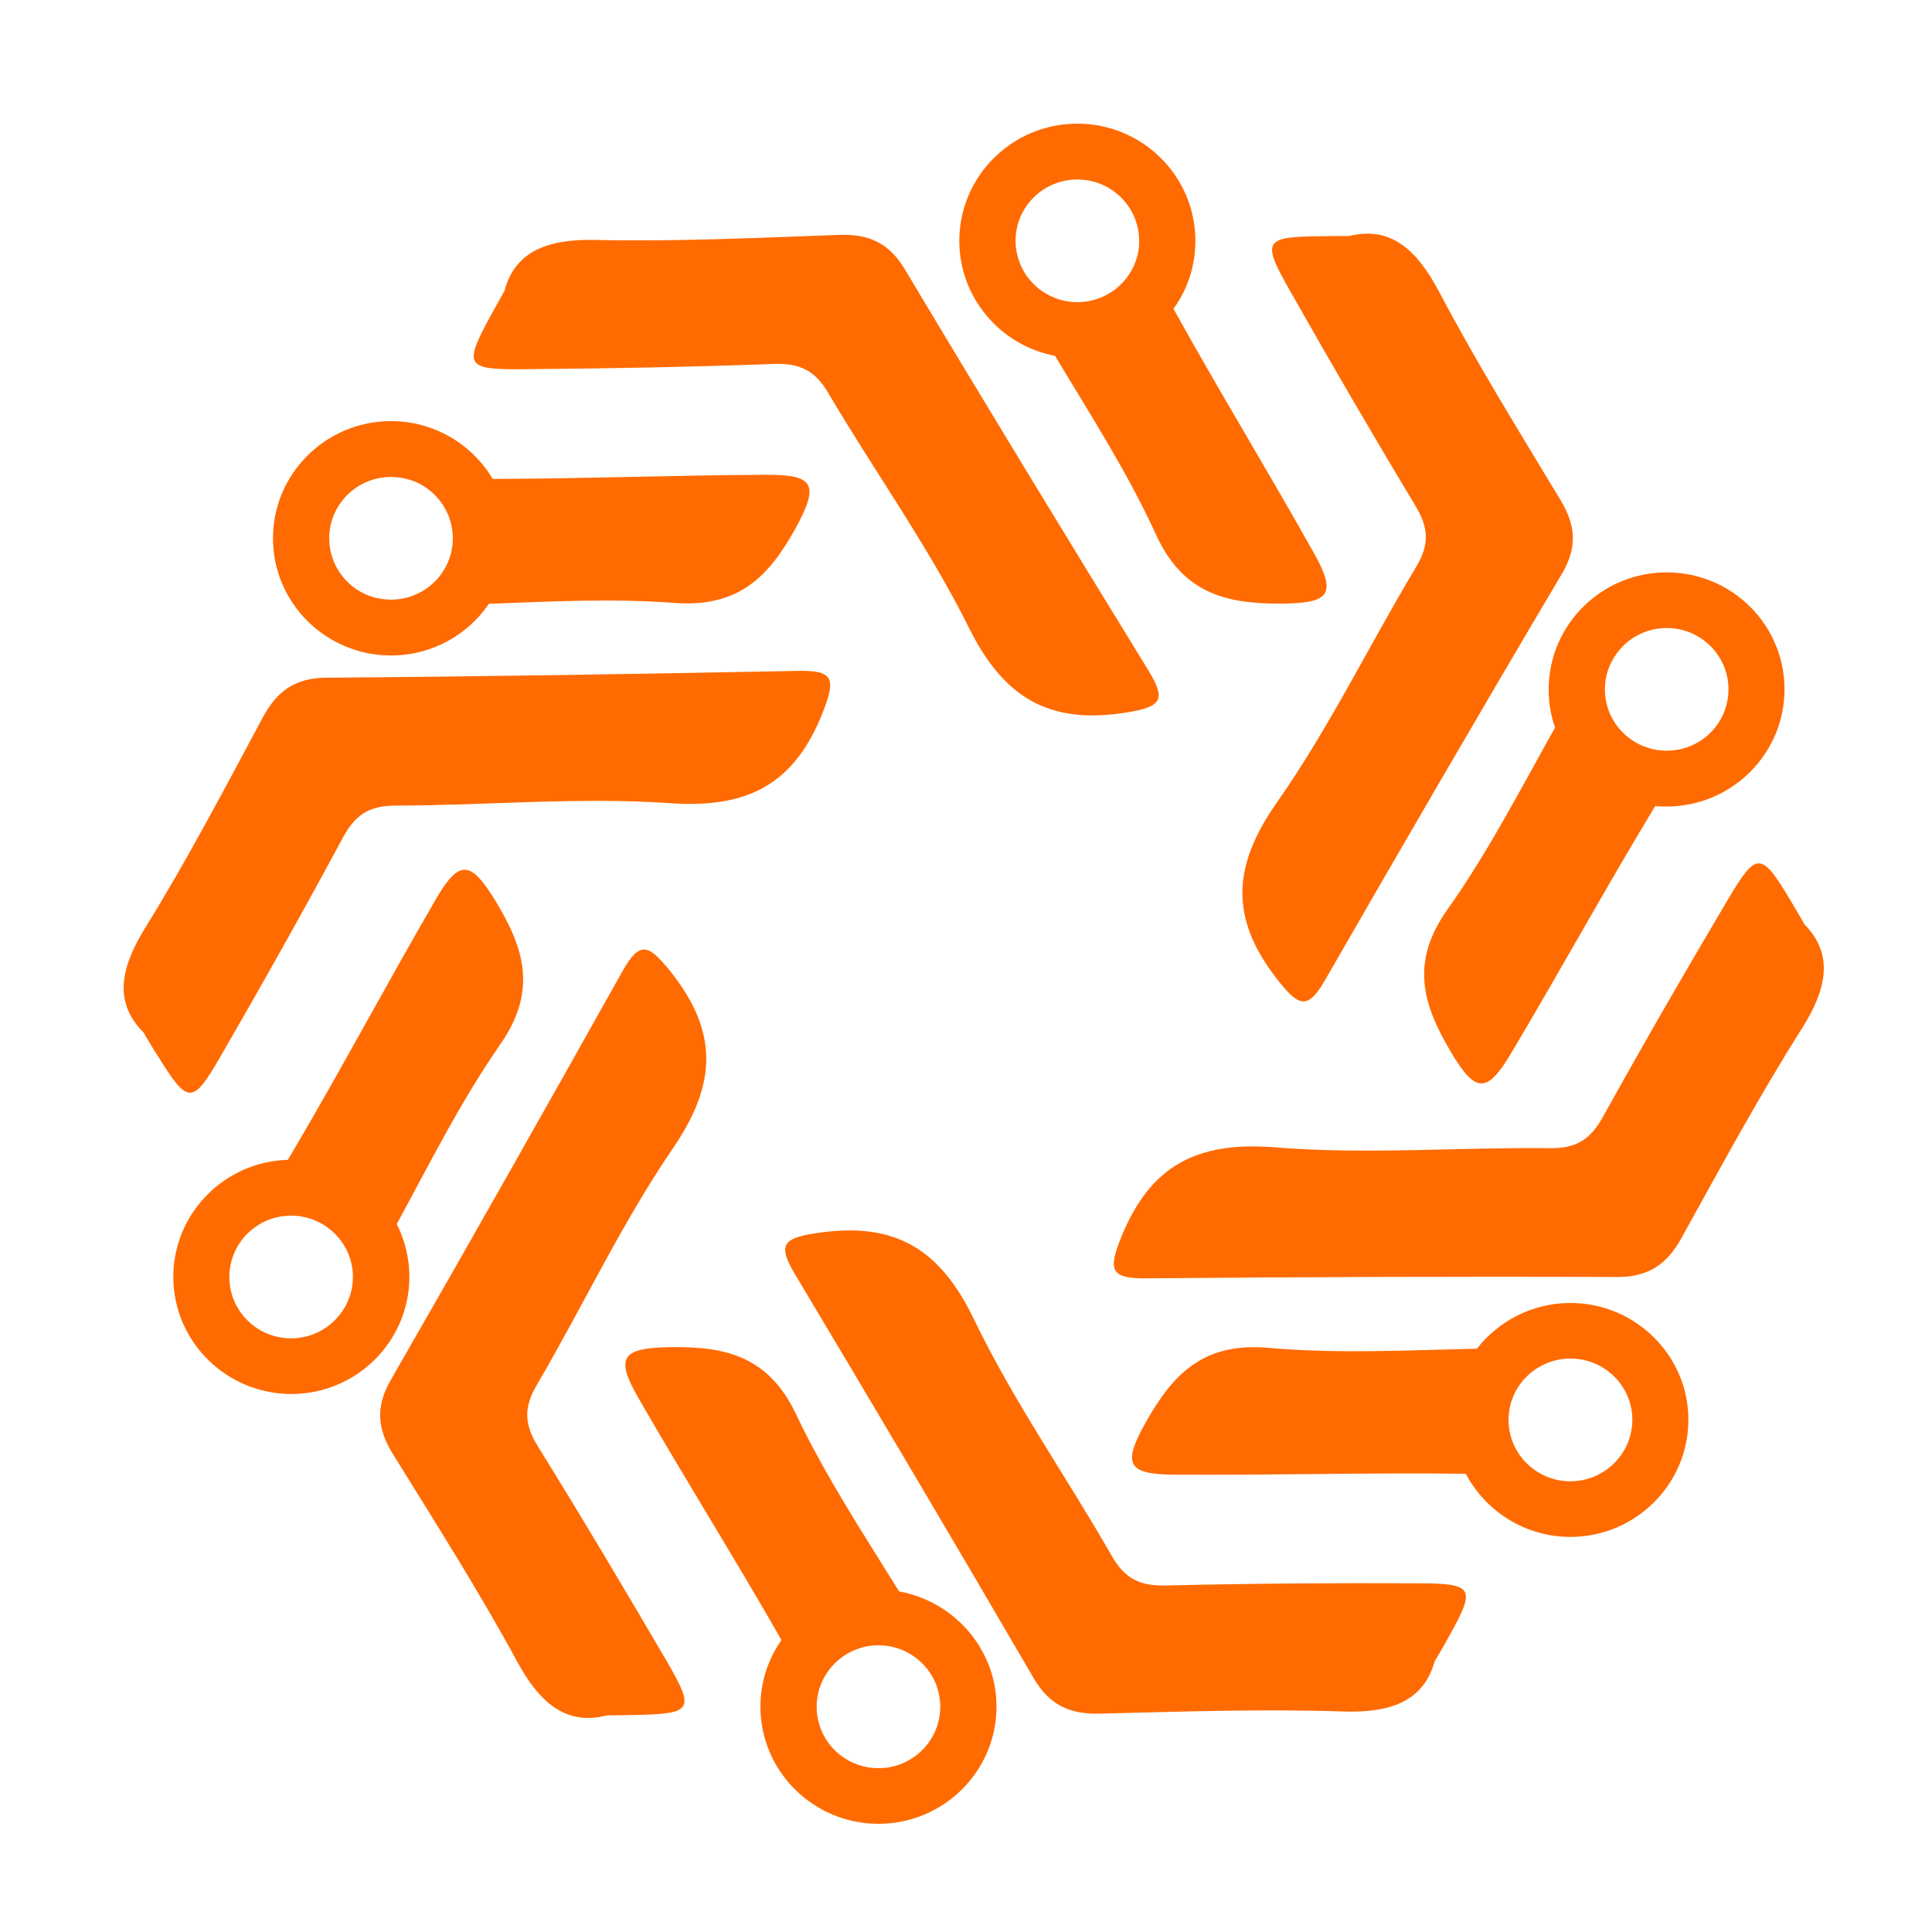 <svg width="125" height="125" viewBox="0 0 125 125" fill="none" xmlns="http://www.w3.org/2000/svg">
<path d="M87.3 15.269C89.966 14.614 91.656 16.137 93.089 18.839C95.511 23.434 98.262 27.872 100.956 32.339C101.959 33.989 102.074 35.411 101.042 37.147C95.884 45.852 90.811 54.586 85.767 63.349C84.635 65.326 84.076 65.198 82.658 63.391C79.563 59.451 79.706 56.065 82.6 51.94C85.996 47.104 88.59 41.727 91.642 36.649C92.502 35.212 92.416 34.117 91.585 32.737C88.791 28.1 86.068 23.42 83.403 18.711C81.612 15.539 81.784 15.312 85.581 15.283C85.968 15.269 86.383 15.269 87.3 15.269Z" fill="#FF6B00"/>
<path d="M116.761 59.821C118.667 61.77 118.194 64.003 116.561 66.578C113.781 70.973 111.302 75.568 108.78 80.12C107.848 81.798 106.659 82.623 104.639 82.623C94.479 82.58 84.306 82.623 74.146 82.708C71.854 82.723 71.682 82.196 72.541 80.048C74.418 75.411 77.442 73.832 82.472 74.231C88.389 74.714 94.379 74.216 100.326 74.287C102.002 74.302 102.919 73.69 103.707 72.267C106.33 67.531 109.038 62.851 111.803 58.185C113.666 55.041 113.953 55.084 115.887 58.327C116.102 58.683 116.303 59.024 116.761 59.821Z" fill="#FF6B00"/>
<path d="M92.817 107.502C92.086 110.119 89.894 110.845 86.842 110.731C81.612 110.56 76.367 110.745 71.137 110.873C69.203 110.916 67.899 110.319 66.881 108.583C61.794 99.849 56.636 91.144 51.449 82.467C50.274 80.504 50.661 80.091 52.953 79.764C57.94 79.038 60.834 80.831 63.013 85.354C65.577 90.674 69.016 95.568 71.954 100.703C72.785 102.154 73.788 102.623 75.421 102.58C80.867 102.452 86.312 102.41 91.743 102.438C95.411 102.452 95.511 102.723 93.677 106.009C93.476 106.364 93.276 106.72 92.817 107.502Z" fill="#FF6B00"/>
<path d="M39.269 110.987C36.618 111.67 34.899 110.162 33.451 107.488C30.973 102.922 28.164 98.512 25.427 94.088C24.41 92.452 24.281 91.03 25.284 89.28C30.328 80.518 35.3 71.713 40.243 62.893C41.361 60.902 41.906 61.016 43.353 62.822C46.491 66.734 46.391 70.12 43.553 74.273C40.215 79.152 37.693 84.558 34.698 89.664C33.853 91.115 33.953 92.211 34.798 93.576C37.65 98.171 40.415 102.822 43.152 107.502C44.986 110.66 44.814 110.888 41.017 110.959C40.587 110.973 40.172 110.973 39.269 110.987Z" fill="#FF6B00"/>
<path d="M9.278 66.791C7.344 64.856 7.788 62.623 9.393 60.034C12.13 55.61 14.551 50.987 17.016 46.393C17.933 44.7 19.094 43.861 21.128 43.846C31.288 43.775 41.461 43.605 51.621 43.405C53.913 43.363 54.085 43.889 53.254 46.037C51.434 50.703 48.44 52.31 43.396 51.969C37.478 51.556 31.488 52.111 25.542 52.125C23.865 52.125 22.948 52.765 22.189 54.188C19.624 58.953 16.973 63.676 14.265 68.356C12.445 71.513 12.158 71.471 10.181 68.27C9.952 67.929 9.737 67.573 9.278 66.791Z" fill="#FF6B00"/>
<path d="M32.635 18.825C33.337 16.193 35.515 15.454 38.567 15.525C43.797 15.639 49.041 15.383 54.272 15.198C56.206 15.127 57.524 15.71 58.556 17.445C63.743 26.122 69.002 34.757 74.304 43.377C75.493 45.326 75.121 45.738 72.828 46.108C67.856 46.891 64.933 45.127 62.697 40.632C60.075 35.354 56.579 30.503 53.57 25.397C52.724 23.96 51.721 23.491 50.088 23.548C44.642 23.747 39.212 23.846 33.767 23.889C30.098 23.918 29.984 23.647 31.789 20.347C31.99 19.977 32.19 19.622 32.635 18.825Z" fill="#FF6B00"/>
<path d="M49.586 30.717C43.682 30.745 37.779 30.973 31.875 30.987C30.557 28.754 28.092 27.246 25.298 27.246C21.085 27.246 17.661 30.646 17.661 34.828C17.661 39.01 21.085 42.41 25.298 42.41C27.935 42.41 30.256 41.087 31.632 39.067C35.644 38.91 39.67 38.711 43.654 39.01C47.852 39.323 49.787 37.232 51.492 34.145C52.996 31.371 52.71 30.703 49.586 30.717ZM25.298 38.797C24.926 38.797 24.553 38.74 24.209 38.654C22.533 38.185 21.3 36.649 21.3 34.828C21.3 32.637 23.091 30.859 25.298 30.859C25.957 30.859 26.588 31.016 27.147 31.3C28.422 31.969 29.296 33.291 29.296 34.828C29.296 37.018 27.505 38.797 25.298 38.797Z" fill="#FF6B00"/>
<path d="M32.09 58.341C30.457 55.653 29.712 55.553 28.164 58.242C24.983 63.718 22.017 69.309 18.793 74.757C18.735 74.856 18.678 74.956 18.621 75.041C14.523 75.155 11.213 78.512 11.213 82.609C11.213 86.791 14.637 90.191 18.85 90.191C23.063 90.191 26.487 86.791 26.487 82.609C26.487 81.385 26.186 80.219 25.671 79.195C27.82 75.24 29.84 71.201 32.405 67.516C34.77 64.074 33.91 61.357 32.09 58.341ZM22.633 83.861C22.103 85.44 20.598 86.592 18.836 86.592C16.629 86.592 14.838 84.814 14.838 82.623C14.838 80.987 15.841 79.565 17.274 78.967C17.747 78.768 18.277 78.654 18.836 78.654C21.042 78.654 22.834 80.433 22.834 82.623C22.834 83.05 22.762 83.462 22.633 83.861Z" fill="#FF6B00"/>
<path d="M84.993 35.752C82.027 30.461 78.861 25.283 75.923 19.977C76.826 18.74 77.342 17.218 77.342 15.582C77.342 11.4 73.917 8 69.704 8C65.491 8 62.067 11.4 62.067 15.582C62.067 19.266 64.732 22.353 68.257 23.021C70.55 26.834 72.957 30.575 74.791 34.586C76.539 38.398 79.319 39.067 82.873 39.053C86.054 39.038 86.512 38.455 84.993 35.752ZM73.602 16.492C73.186 18.242 71.596 19.55 69.704 19.55C67.999 19.55 66.523 18.469 65.964 16.976C65.807 16.549 65.706 16.08 65.706 15.582C65.706 13.391 67.498 11.613 69.704 11.613C71.911 11.613 73.702 13.391 73.702 15.582C73.716 15.895 73.673 16.194 73.602 16.492Z" fill="#FF6B00"/>
<path d="M107.834 37.033C103.621 37.033 100.197 40.432 100.197 44.614C100.197 45.482 100.34 46.307 100.612 47.075C98.377 51.058 96.285 55.127 93.663 58.825C91.227 62.239 92.043 64.97 93.835 68C95.439 70.717 96.184 70.817 97.761 68.156C100.927 62.851 103.894 57.431 107.089 52.154C107.333 52.182 107.576 52.182 107.82 52.182C112.033 52.182 115.457 48.782 115.457 44.6C115.457 40.418 112.047 37.033 107.834 37.033ZM108.851 48.441C108.522 48.526 108.192 48.569 107.834 48.569C105.627 48.569 103.836 46.791 103.836 44.6C103.836 43.775 104.094 43.007 104.538 42.367C105.255 41.314 106.473 40.632 107.834 40.632C110.041 40.632 111.832 42.41 111.832 44.6C111.832 46.45 110.571 48 108.851 48.441Z" fill="#FF6B00"/>
<path d="M101.601 84.302C99.151 84.302 96.958 85.468 95.554 87.26C91.04 87.36 86.527 87.602 82.056 87.204C77.858 86.834 75.894 88.91 74.161 91.969C72.613 94.714 72.885 95.397 76.009 95.411C82.285 95.454 88.561 95.269 94.838 95.354C96.113 97.772 98.663 99.437 101.601 99.437C105.814 99.437 109.238 96.037 109.238 91.855C109.238 87.701 105.814 84.302 101.601 84.302ZM101.601 95.838C100.612 95.838 99.709 95.482 99.007 94.885C98.148 94.159 97.603 93.078 97.603 91.869C97.603 89.679 99.394 87.9 101.601 87.9H101.615C103.822 87.9 105.613 89.679 105.613 91.869C105.599 94.06 103.808 95.838 101.601 95.838Z" fill="#FF6B00"/>
<path d="M58.169 102.964C55.848 99.209 53.398 95.496 51.52 91.528C49.729 87.744 46.935 87.104 43.396 87.161C40.229 87.203 39.771 87.801 41.318 90.475C44.342 95.724 47.566 100.859 50.56 106.108C49.701 107.331 49.199 108.825 49.199 110.418C49.199 114.6 52.624 118 56.837 118C61.049 118 64.474 114.6 64.474 110.418C64.474 106.706 61.737 103.605 58.169 102.964ZM56.837 114.401C54.63 114.401 52.839 112.623 52.839 110.432C52.839 110.148 52.867 109.863 52.925 109.593C53.312 107.801 54.916 106.45 56.837 106.45C58.542 106.45 60.003 107.516 60.577 109.01C60.734 109.451 60.834 109.92 60.834 110.418C60.834 112.623 59.043 114.401 56.837 114.401Z" fill="#FF6B00"/>
</svg>
